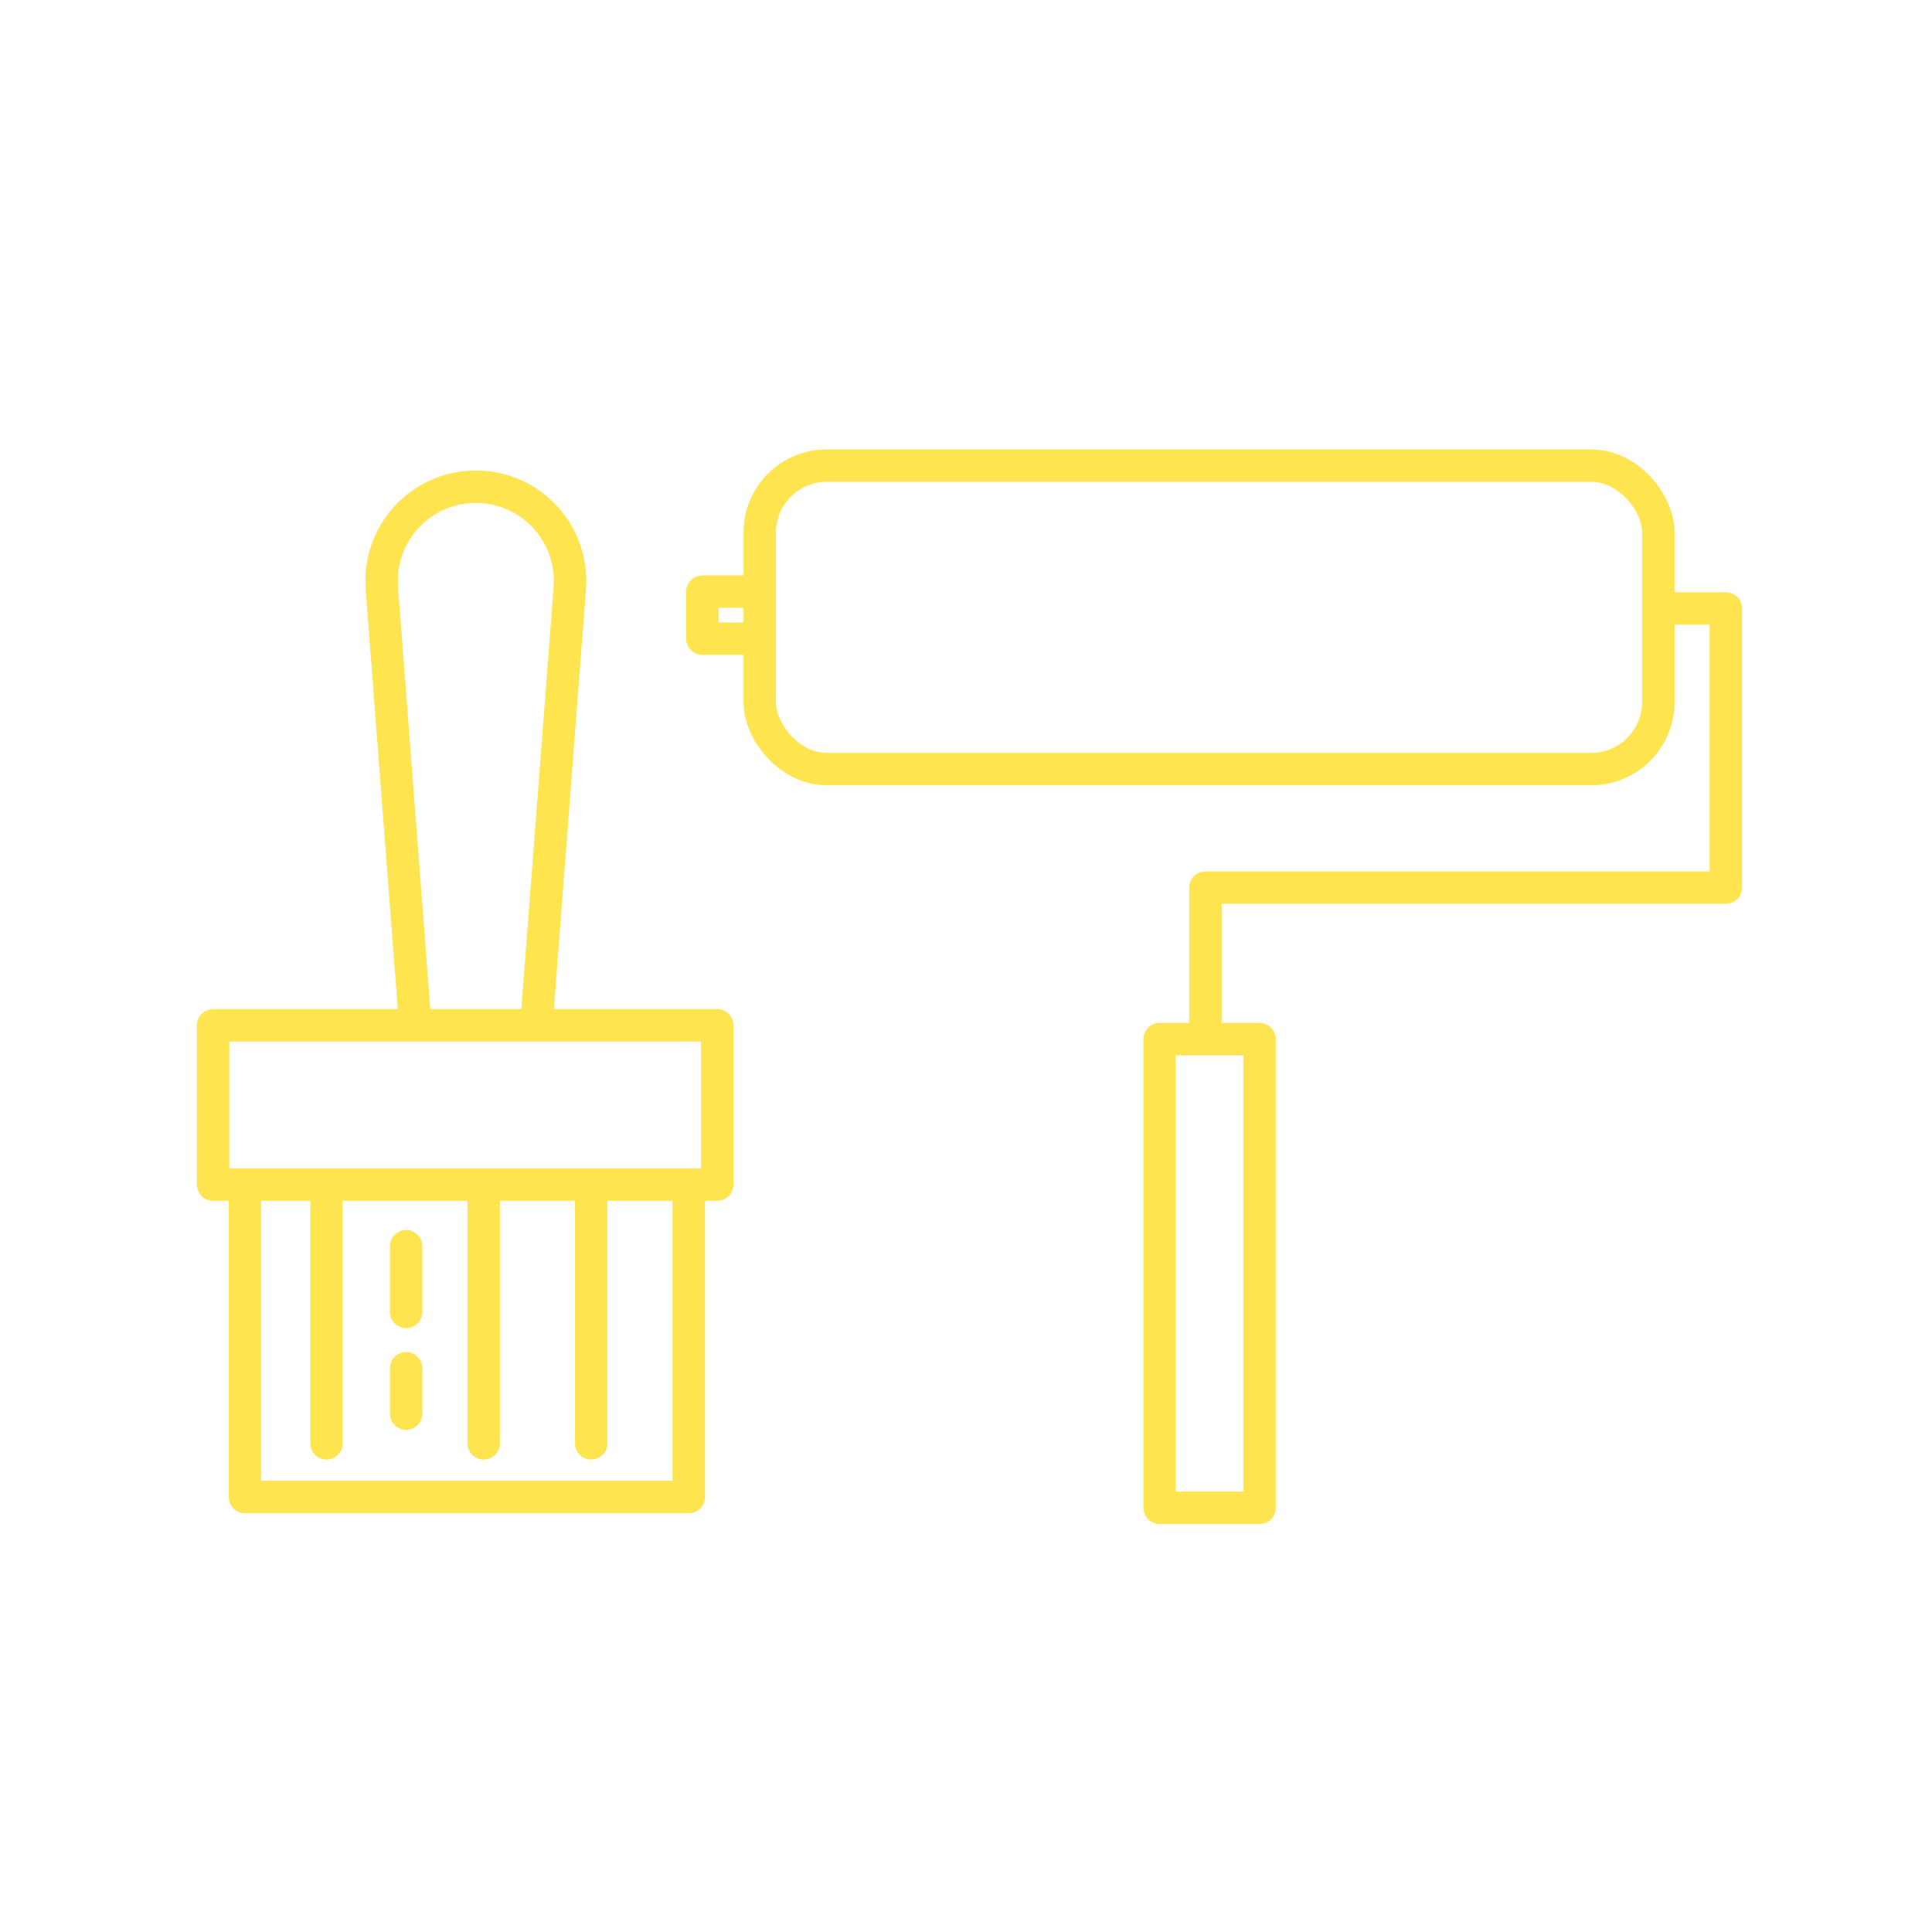 <?xml version="1.0" encoding="UTF-8"?>
<svg xmlns="http://www.w3.org/2000/svg" id="Camada_1" viewBox="0 0 140 140">
  <defs>
    <style>.cls-1{fill:none;stroke:#FEE44F;stroke-linecap:round;stroke-linejoin:round;stroke-width:2.35px;}</style>
  </defs>
  <rect class="cls-1" x="55.05" y="33.74" width="65.12" height="21.99" rx="4.86" ry="4.86"></rect>
  <polyline class="cls-1" points="54.12 46.28 50.9 46.28 50.9 42.87 54.12 42.87"></polyline>
  <rect class="cls-1" x="84.03" y="75.3" width="7.24" height="33.96"></rect>
  <polyline class="cls-1" points="87.35 74.81 87.35 64.32 125.06 64.32 125.06 44.09 120.34 44.09"></polyline>
  <rect class="cls-1" x="15.44" y="74.3" width="36.53" height="11.54"></rect>
  <path class="cls-1" d="m30.05,73.73l-2.38-31.11c-.3-3.96,2.83-7.35,6.81-7.35h0c3.98,0,7.11,3.38,6.81,7.35l-2.38,31.11"></path>
  <polyline class="cls-1" points="49.91 86.56 49.91 108.48 17.75 108.48 17.75 86.56"></polyline>
  <line class="cls-1" x1="23.66" y1="86.13" x2="23.66" y2="104.59"></line>
  <line class="cls-1" x1="35.05" y1="86.13" x2="35.05" y2="104.59"></line>
  <line class="cls-1" x1="42.84" y1="86.13" x2="42.84" y2="104.59"></line>
  <line class="cls-1" x1="29.43" y1="90.31" x2="29.43" y2="95.07"></line>
  <line class="cls-1" x1="29.43" y1="99.15" x2="29.43" y2="102.44"></line>
</svg>
